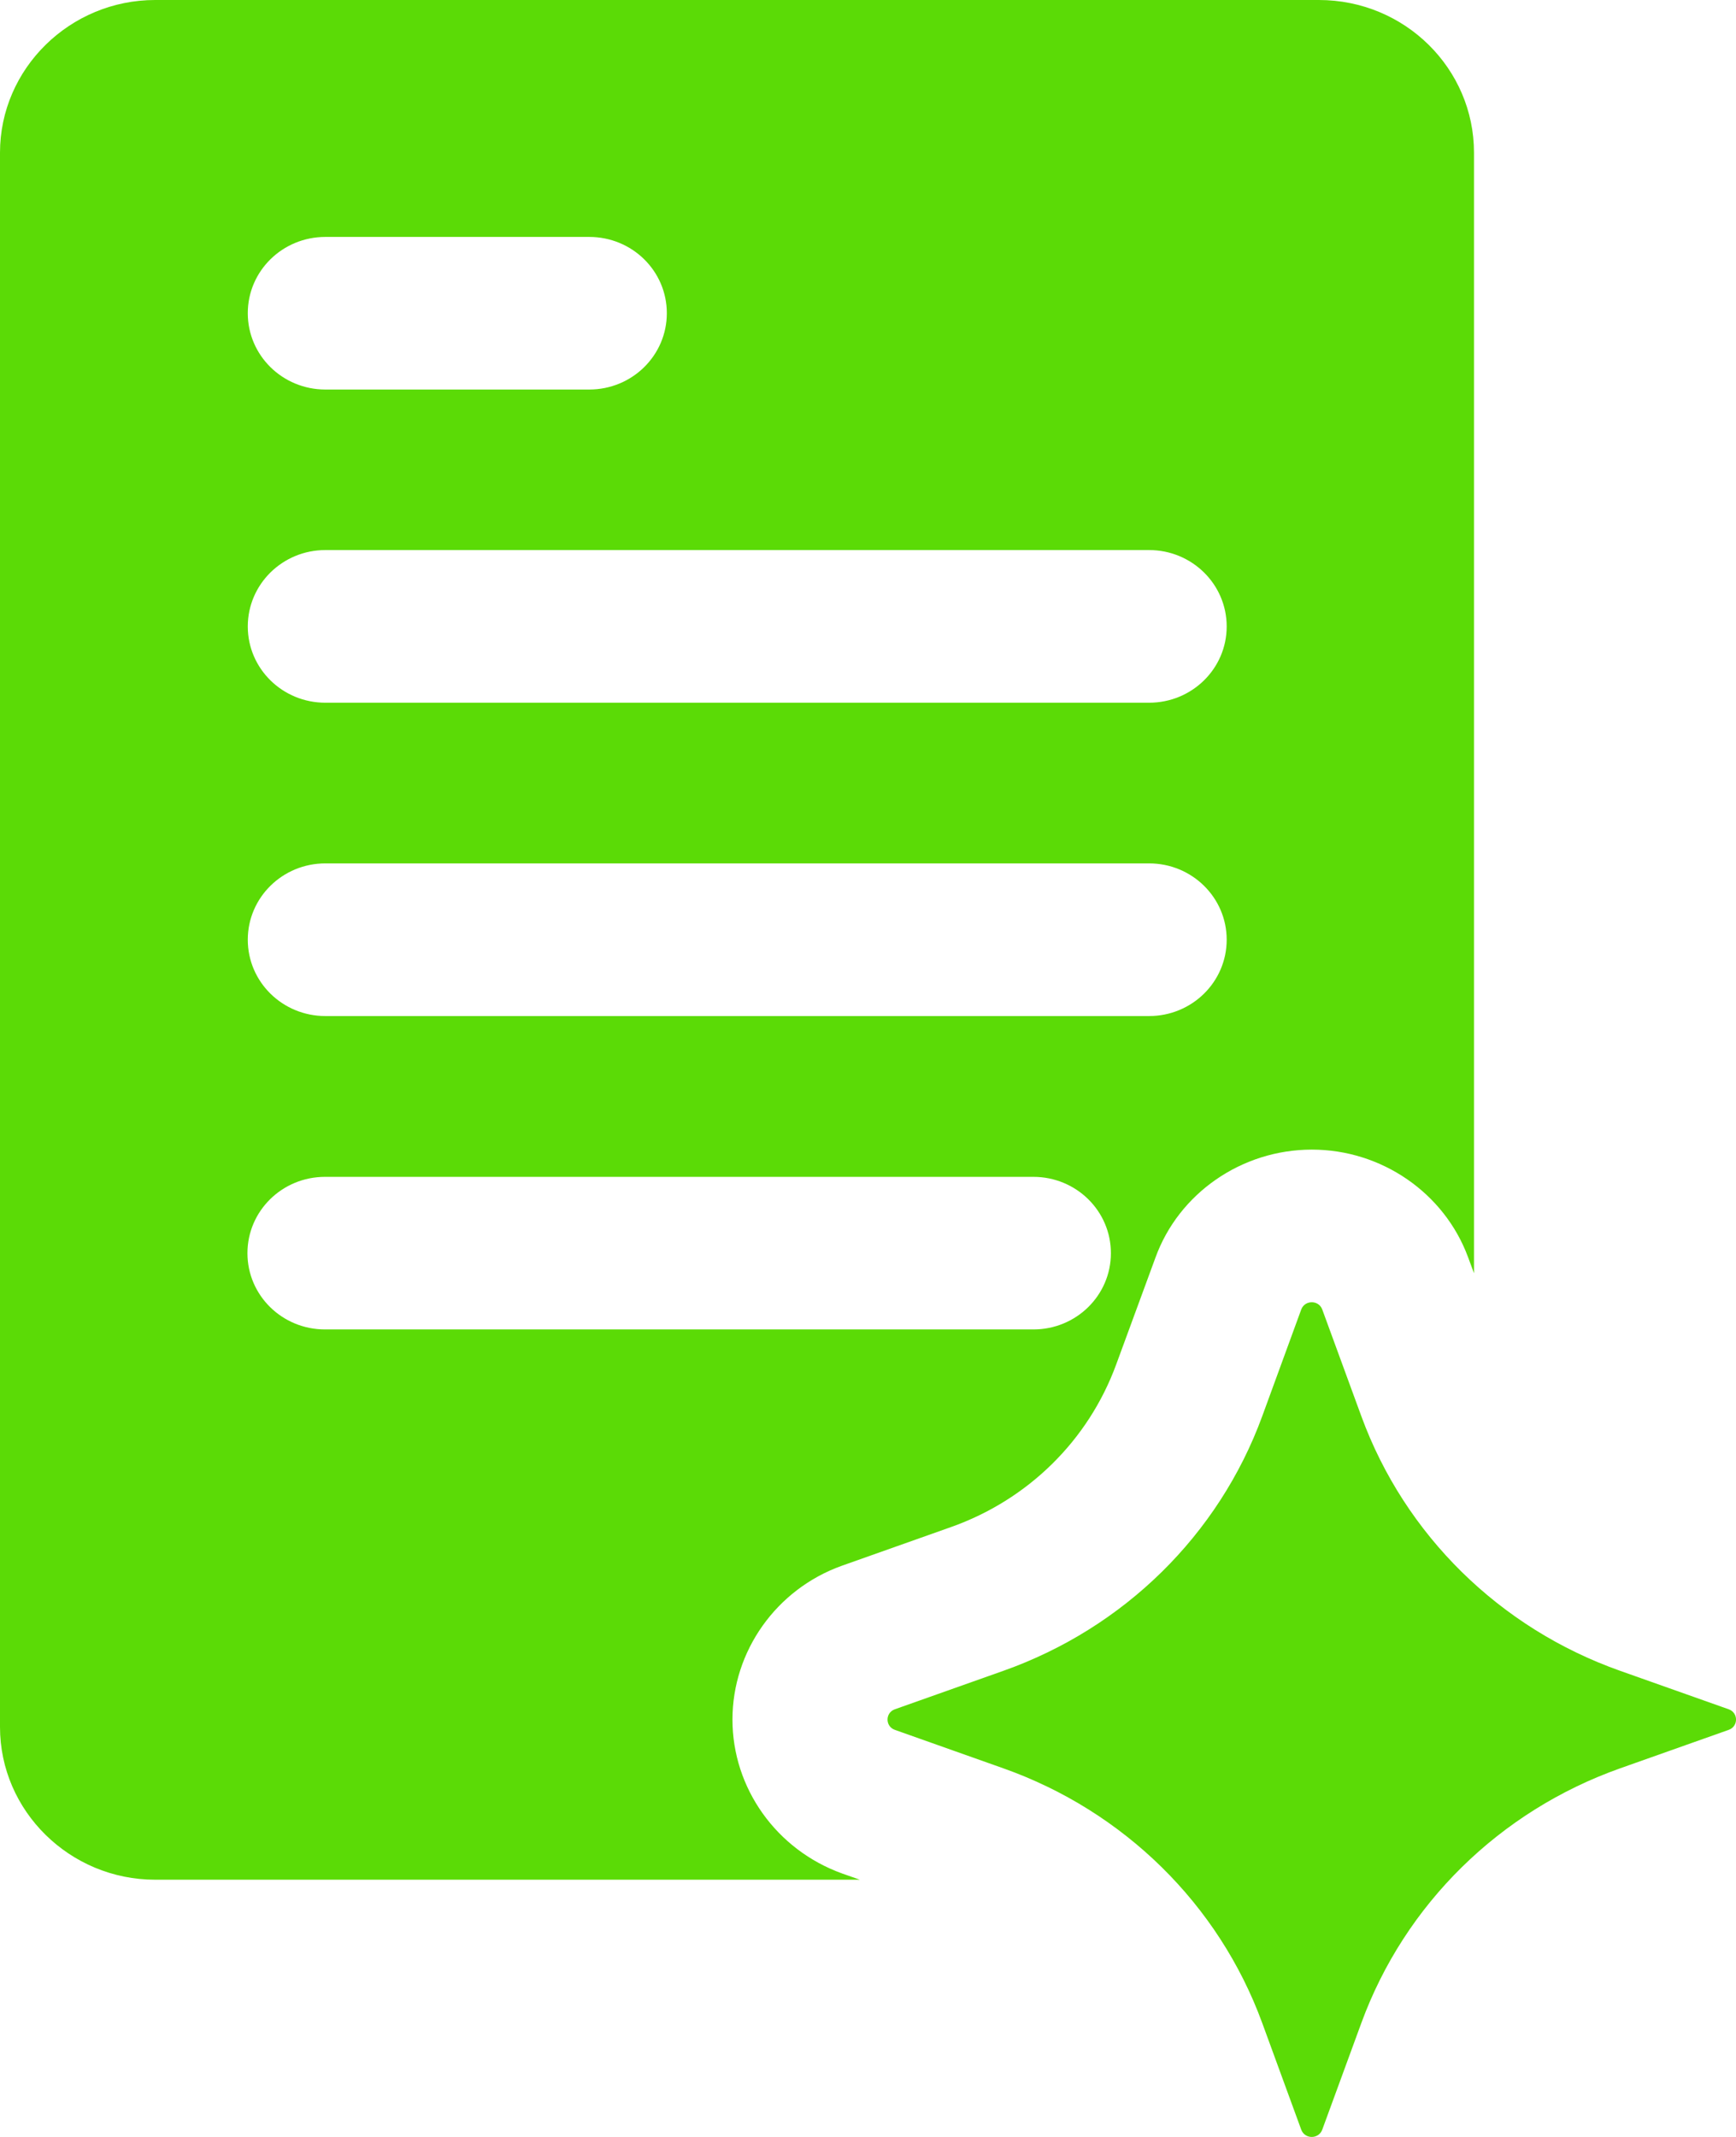 <svg width="26" height="32" viewBox="0 0 26 32" fill="none" xmlns="http://www.w3.org/2000/svg">
<path d="M19.489 19.608C19.543 19.465 19.75 19.465 19.803 19.608L20.389 21.208C21.039 22.983 22.459 24.381 24.265 25.02L25.891 25.596C26.037 25.648 26.037 25.852 25.891 25.904L24.265 26.48C22.46 27.12 21.039 28.517 20.389 30.293L19.803 31.892C19.749 32.036 19.543 32.036 19.489 31.892L18.904 30.293C18.254 28.518 16.833 27.12 15.027 26.48L13.402 25.904C13.256 25.852 13.256 25.648 13.402 25.596L15.027 25.02C16.832 24.381 18.254 22.984 18.904 21.208L19.489 19.608ZM19.752 0C21.042 0 22.076 1.029 22.076 2.286V19.066L21.987 18.826C21.631 17.862 20.69 17.215 19.648 17.215C18.596 17.215 17.654 17.869 17.305 18.833L16.717 20.433C16.3 21.57 15.397 22.459 14.241 22.868L12.607 23.447C11.627 23.798 10.97 24.724 10.97 25.75C10.97 26.776 11.627 27.701 12.616 28.056L12.878 28.148H2.324C1.046 28.148 0 27.119 0 25.862V2.286C0 1.029 1.046 0 2.324 0H19.752ZM4.868 17.623C4.226 17.623 3.706 18.134 3.706 18.766C3.706 19.398 4.226 19.908 4.868 19.908H15.477C16.119 19.908 16.638 19.397 16.638 18.766C16.638 18.134 16.119 17.623 15.477 17.623H4.868ZM4.873 12.929C4.231 12.929 3.711 13.44 3.711 14.072C3.711 14.704 4.231 15.215 4.873 15.215H17.21C17.852 15.215 18.372 14.704 18.372 14.072C18.372 13.44 17.852 12.929 17.21 12.929H4.873ZM4.873 8.237C4.231 8.237 3.711 8.749 3.711 9.381C3.711 10.013 4.231 10.523 4.873 10.523H17.21C17.852 10.523 18.372 10.013 18.372 9.381C18.372 8.749 17.852 8.237 17.21 8.237H4.873ZM4.873 3.548C4.231 3.548 3.711 4.058 3.711 4.69C3.711 5.322 4.231 5.833 4.873 5.833H8.825C9.468 5.833 9.987 5.322 9.987 4.69C9.987 4.058 9.468 3.548 8.825 3.548H4.873Z" fill="#5BDB06"/>
</svg>
